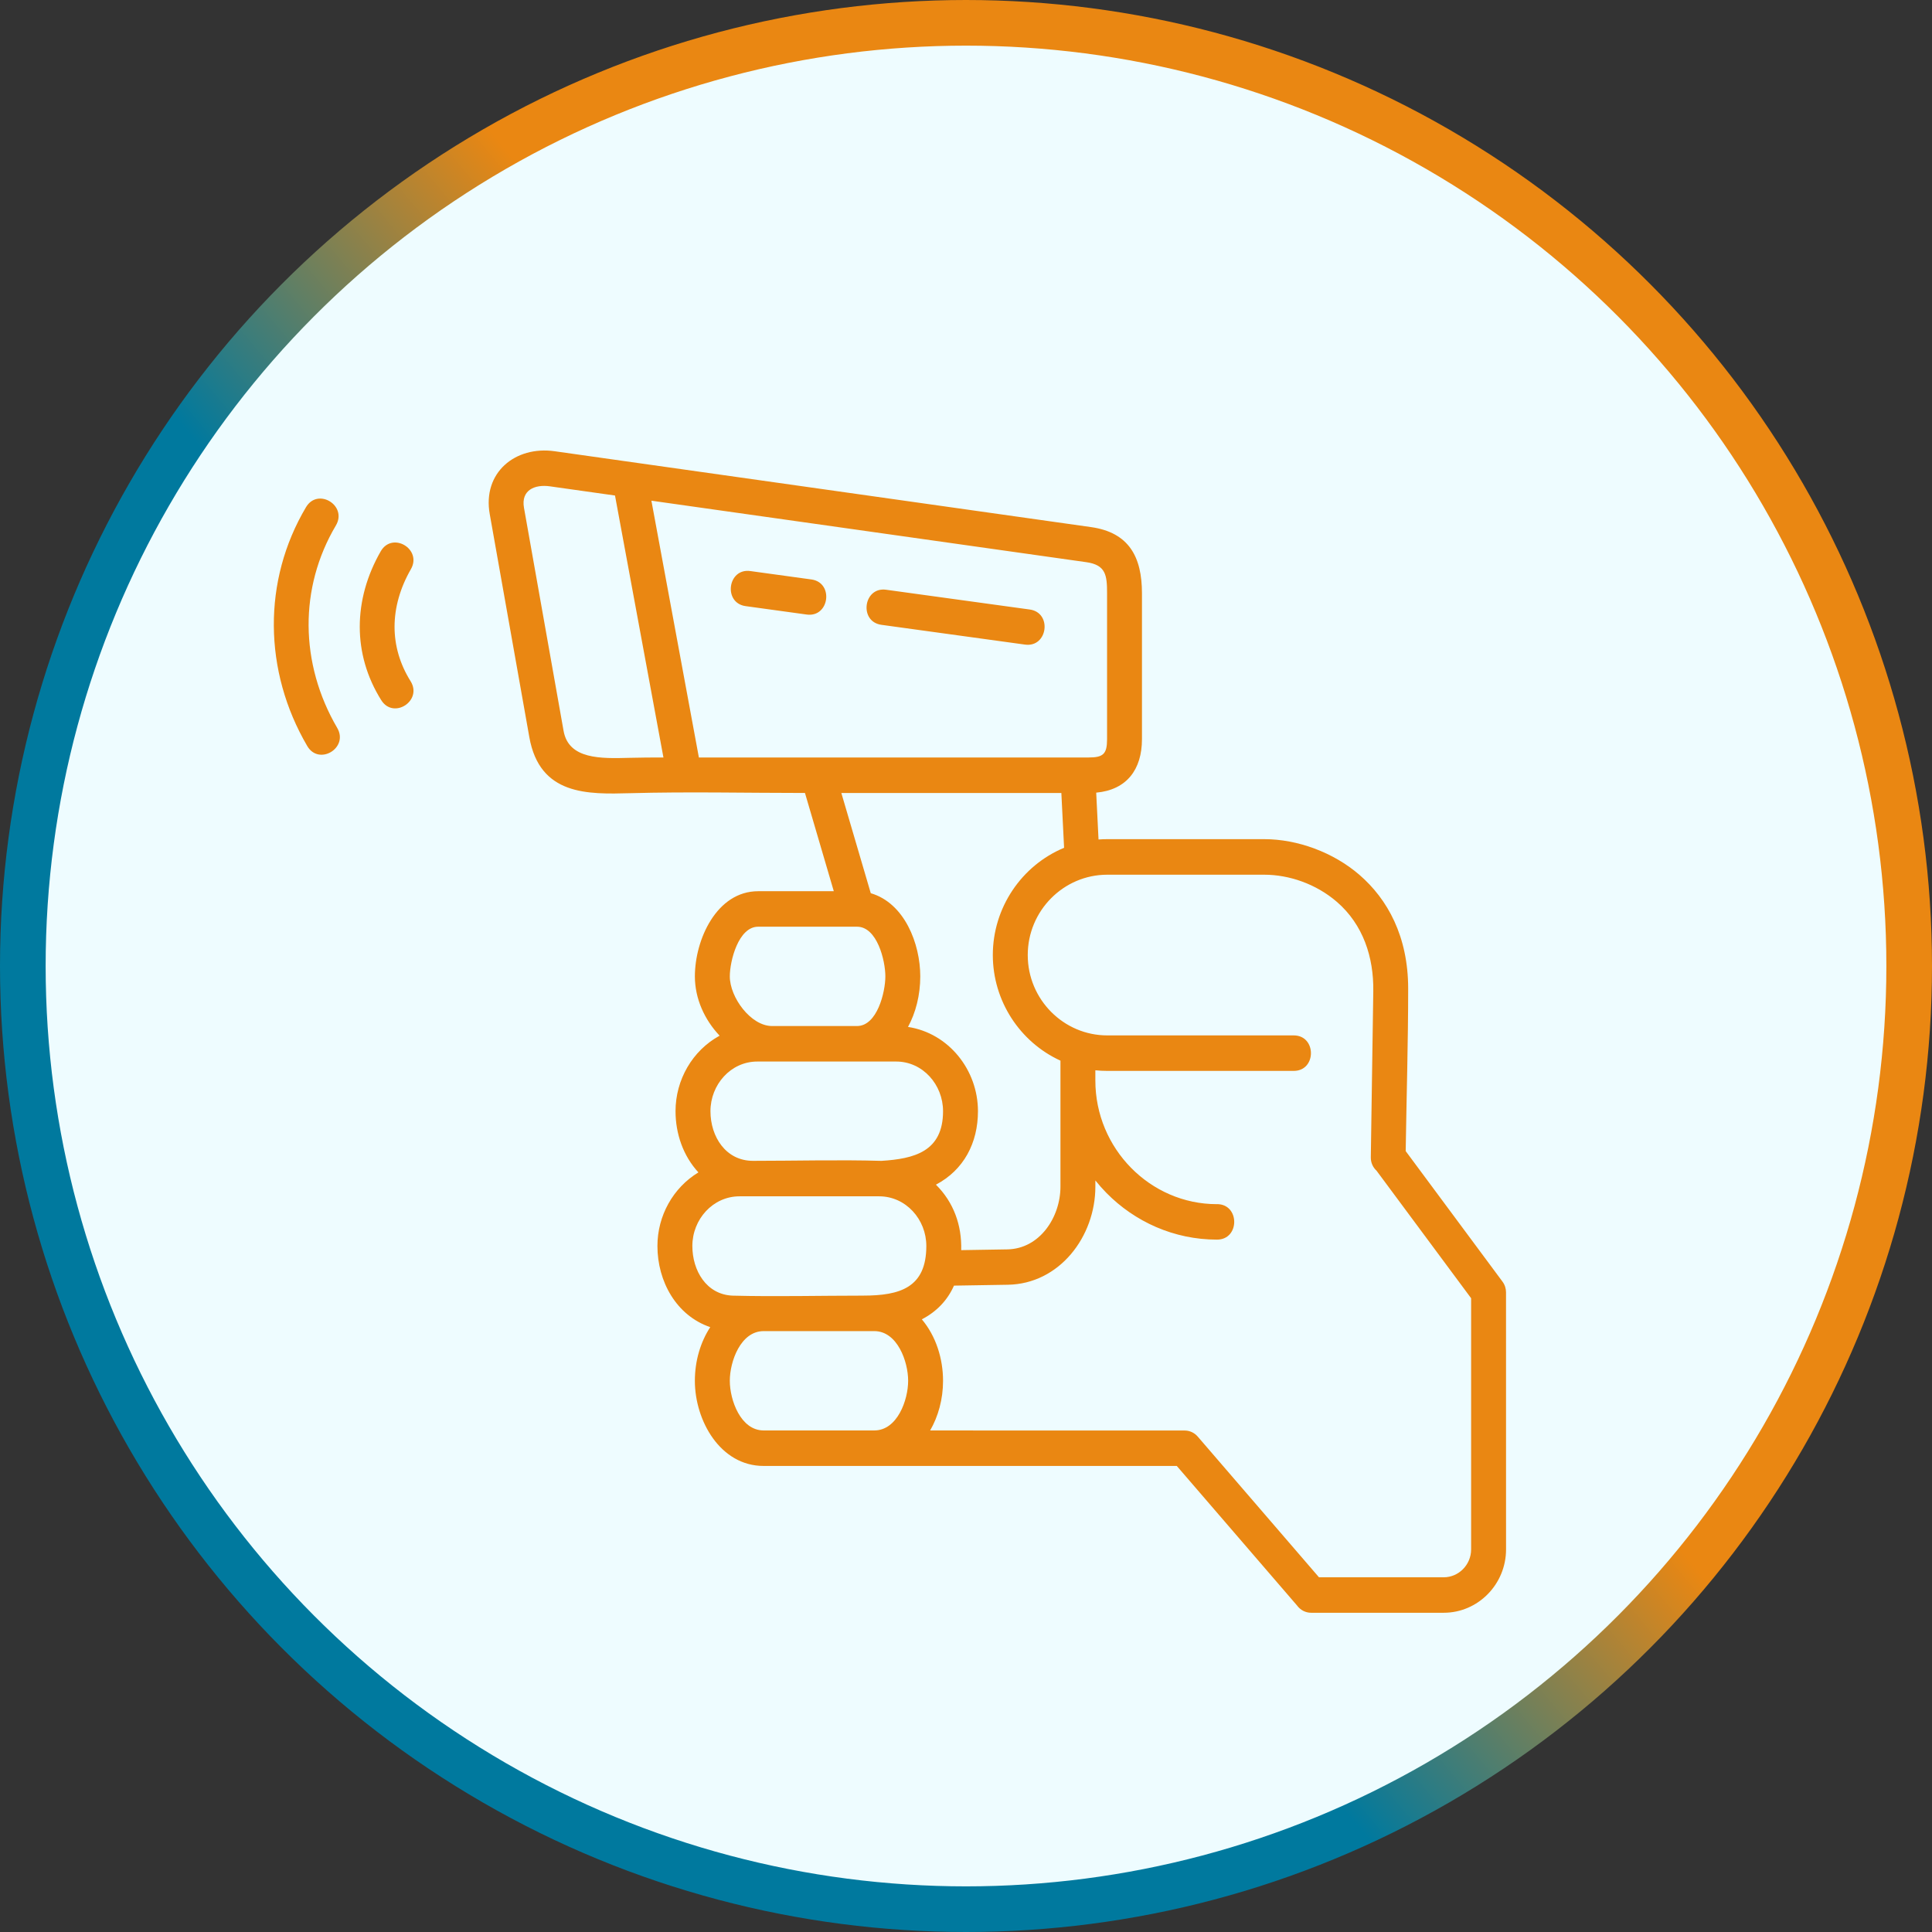 <svg width="127" height="127" viewBox="0 0 127 127" fill="none" xmlns="http://www.w3.org/2000/svg">
<rect x="0" y="0" width="127" height="127" fill="#333333" stroke="none"/>
<circle cx="63.5" cy="63.5" r="62" fill="#EEFCFF" stroke="url(#paint0_linear_806_388)" stroke-width="3"/>
<path fill-rule="evenodd" clip-rule="evenodd" d="M67.689 40.066C69.18 40.27 68.876 42.576 67.383 42.373L57.941 41.073C56.449 40.869 56.754 38.563 58.246 38.766L67.689 40.066ZM79.999 79.153C81.509 79.153 81.509 81.487 79.999 81.487C77.168 81.487 74.595 80.311 72.73 78.416C72.475 78.156 72.232 77.882 72.004 77.597V78.001C72.004 81.299 69.635 84.397 66.254 84.453L62.71 84.511C62.274 85.495 61.542 86.238 60.597 86.726C61.531 87.834 61.991 89.32 61.991 90.767C61.991 91.98 61.674 93.113 61.142 94.032L77.871 94.035C78.202 94.035 78.514 94.18 78.732 94.433L86.703 103.683H94.902C95.891 103.683 96.704 102.856 96.704 101.851V85.339L90.487 76.956C90.251 76.741 90.105 76.427 90.11 76.079L90.273 65.154C90.306 62.931 89.611 60.779 87.878 59.283C86.504 58.098 84.727 57.499 83.106 57.499H72.784C69.919 57.499 67.559 59.859 67.559 62.781C67.559 65.702 69.92 68.062 72.784 68.062H85.042C86.552 68.062 86.552 70.396 85.042 70.396H72.784C72.521 70.396 72.26 70.383 72.003 70.355V71.029C72.003 73.263 72.903 75.295 74.352 76.768C75.802 78.242 77.8 79.156 79.998 79.156L79.999 79.153ZM54.81 58.584H49.837C47.109 58.584 45.678 61.765 45.678 64.182C45.678 65.646 46.314 67.036 47.304 68.081C45.518 69.056 44.406 70.978 44.406 73.043C44.406 74.521 44.907 75.982 45.91 77.067C44.24 78.079 43.216 79.923 43.216 81.905C43.216 84.231 44.456 86.48 46.688 87.24C46.059 88.201 45.677 89.435 45.677 90.767C45.677 93.388 47.348 96.364 50.195 96.364H77.356L85.264 105.541C85.473 105.828 85.809 106.015 86.187 106.015H94.902C97.158 106.015 99 104.143 99 101.849L98.998 84.95C98.998 84.705 98.923 84.458 98.767 84.248L92.403 75.667C92.457 72.124 92.566 68.516 92.566 64.988C92.566 61.548 91.209 59.102 89.357 57.503C87.642 56.024 85.285 55.162 83.106 55.162H72.784C72.592 55.162 72.401 55.169 72.212 55.184L72.059 52.105C74.056 51.925 75.067 50.591 75.067 48.591V38.998C75.067 36.608 74.212 35.001 71.715 34.648C59.964 32.986 48.212 31.325 36.461 29.662C33.864 29.295 31.71 31.074 32.192 33.789L34.795 48.455C35.478 52.303 38.644 52.216 41.435 52.14C45.224 52.036 49.114 52.126 52.914 52.126L54.809 58.583L54.81 58.584ZM55.307 52.127H69.768L69.948 55.729C67.144 56.897 65.263 59.677 65.263 62.778C65.263 65.784 67.031 68.495 69.709 69.722V78C69.709 80.02 68.342 82.092 66.219 82.128L63.185 82.178C63.23 80.537 62.688 79.031 61.523 77.874C63.355 76.909 64.286 75.132 64.286 73.044C64.286 70.324 62.353 67.913 59.688 67.505C60.192 66.578 60.494 65.421 60.494 64.183C60.494 62.03 59.458 59.364 57.24 58.715L55.306 52.128L55.307 52.127ZM56.336 67.446H50.749C49.355 67.446 47.974 65.563 47.974 64.182C47.974 63.17 48.541 60.917 49.837 60.917H56.336C57.662 60.917 58.199 63.149 58.199 64.182C58.199 65.214 57.662 67.446 56.336 67.446ZM57.942 76.309C55.173 76.229 52.281 76.308 49.498 76.308C47.716 76.308 46.702 74.729 46.702 73.043C46.702 71.301 48.034 69.78 49.783 69.78H58.91C60.66 69.78 61.991 71.302 61.991 73.044C61.991 75.704 60.09 76.174 57.942 76.309ZM56.734 85.168C53.895 85.168 50.988 85.242 48.156 85.169C46.434 85.098 45.512 83.523 45.512 81.904C45.512 80.153 46.861 78.64 48.614 78.64H57.79C59.543 78.64 60.892 80.152 60.892 81.903C60.892 84.64 59.171 85.167 56.733 85.167L56.734 85.168ZM50.197 94.03C48.687 94.03 47.974 92.034 47.974 90.766C47.974 89.497 48.686 87.501 50.197 87.501H57.474C58.984 87.501 59.697 89.497 59.697 90.766C59.697 92.034 58.984 94.03 57.474 94.03H50.197ZM42.82 32.913L45.941 49.793H71.559C72.517 49.793 72.773 49.569 72.773 48.591V38.998C72.773 37.807 72.691 37.136 71.403 36.954L42.82 32.913ZM43.611 49.793C42.865 49.793 42.129 49.796 41.383 49.816C39.507 49.867 37.381 49.926 37.047 48.044L34.444 33.379C34.238 32.216 35.153 31.828 36.148 31.969L40.427 32.573L43.611 49.793ZM26.988 44.776C27.795 46.064 25.867 47.312 25.06 46.025C24.106 44.501 23.65 42.859 23.649 41.205C23.648 39.508 24.123 37.815 25.027 36.241C25.787 34.919 27.769 36.094 27.009 37.418C26.305 38.642 25.936 39.934 25.936 41.206C25.937 42.424 26.278 43.641 26.989 44.777L26.988 44.776ZM22.169 47.853C22.934 49.17 20.962 50.355 20.196 49.038C18.759 46.583 18.016 43.863 18 41.137C17.984 38.447 18.678 35.764 20.115 33.34C20.892 32.029 22.856 33.231 22.079 34.543C20.861 36.597 20.273 38.864 20.286 41.128C20.3 43.432 20.937 45.748 22.169 47.853ZM53.336 38.09C54.828 38.294 54.523 40.6 53.031 40.397L49.017 39.844C47.525 39.641 47.83 37.334 49.322 37.538L53.336 38.09Z" fill="#EA8712"/>
<defs>
<linearGradient id="paint0_linear_806_388" x1="107.95" y1="22.622" x2="16.669" y2="99.219" gradientUnits="userSpaceOnUse">
<stop offset="0.411" stop-color="#EA8712"/>
<stop offset="0.646" stop-color="#00799E"/>
</linearGradient>
</defs>
</svg>
